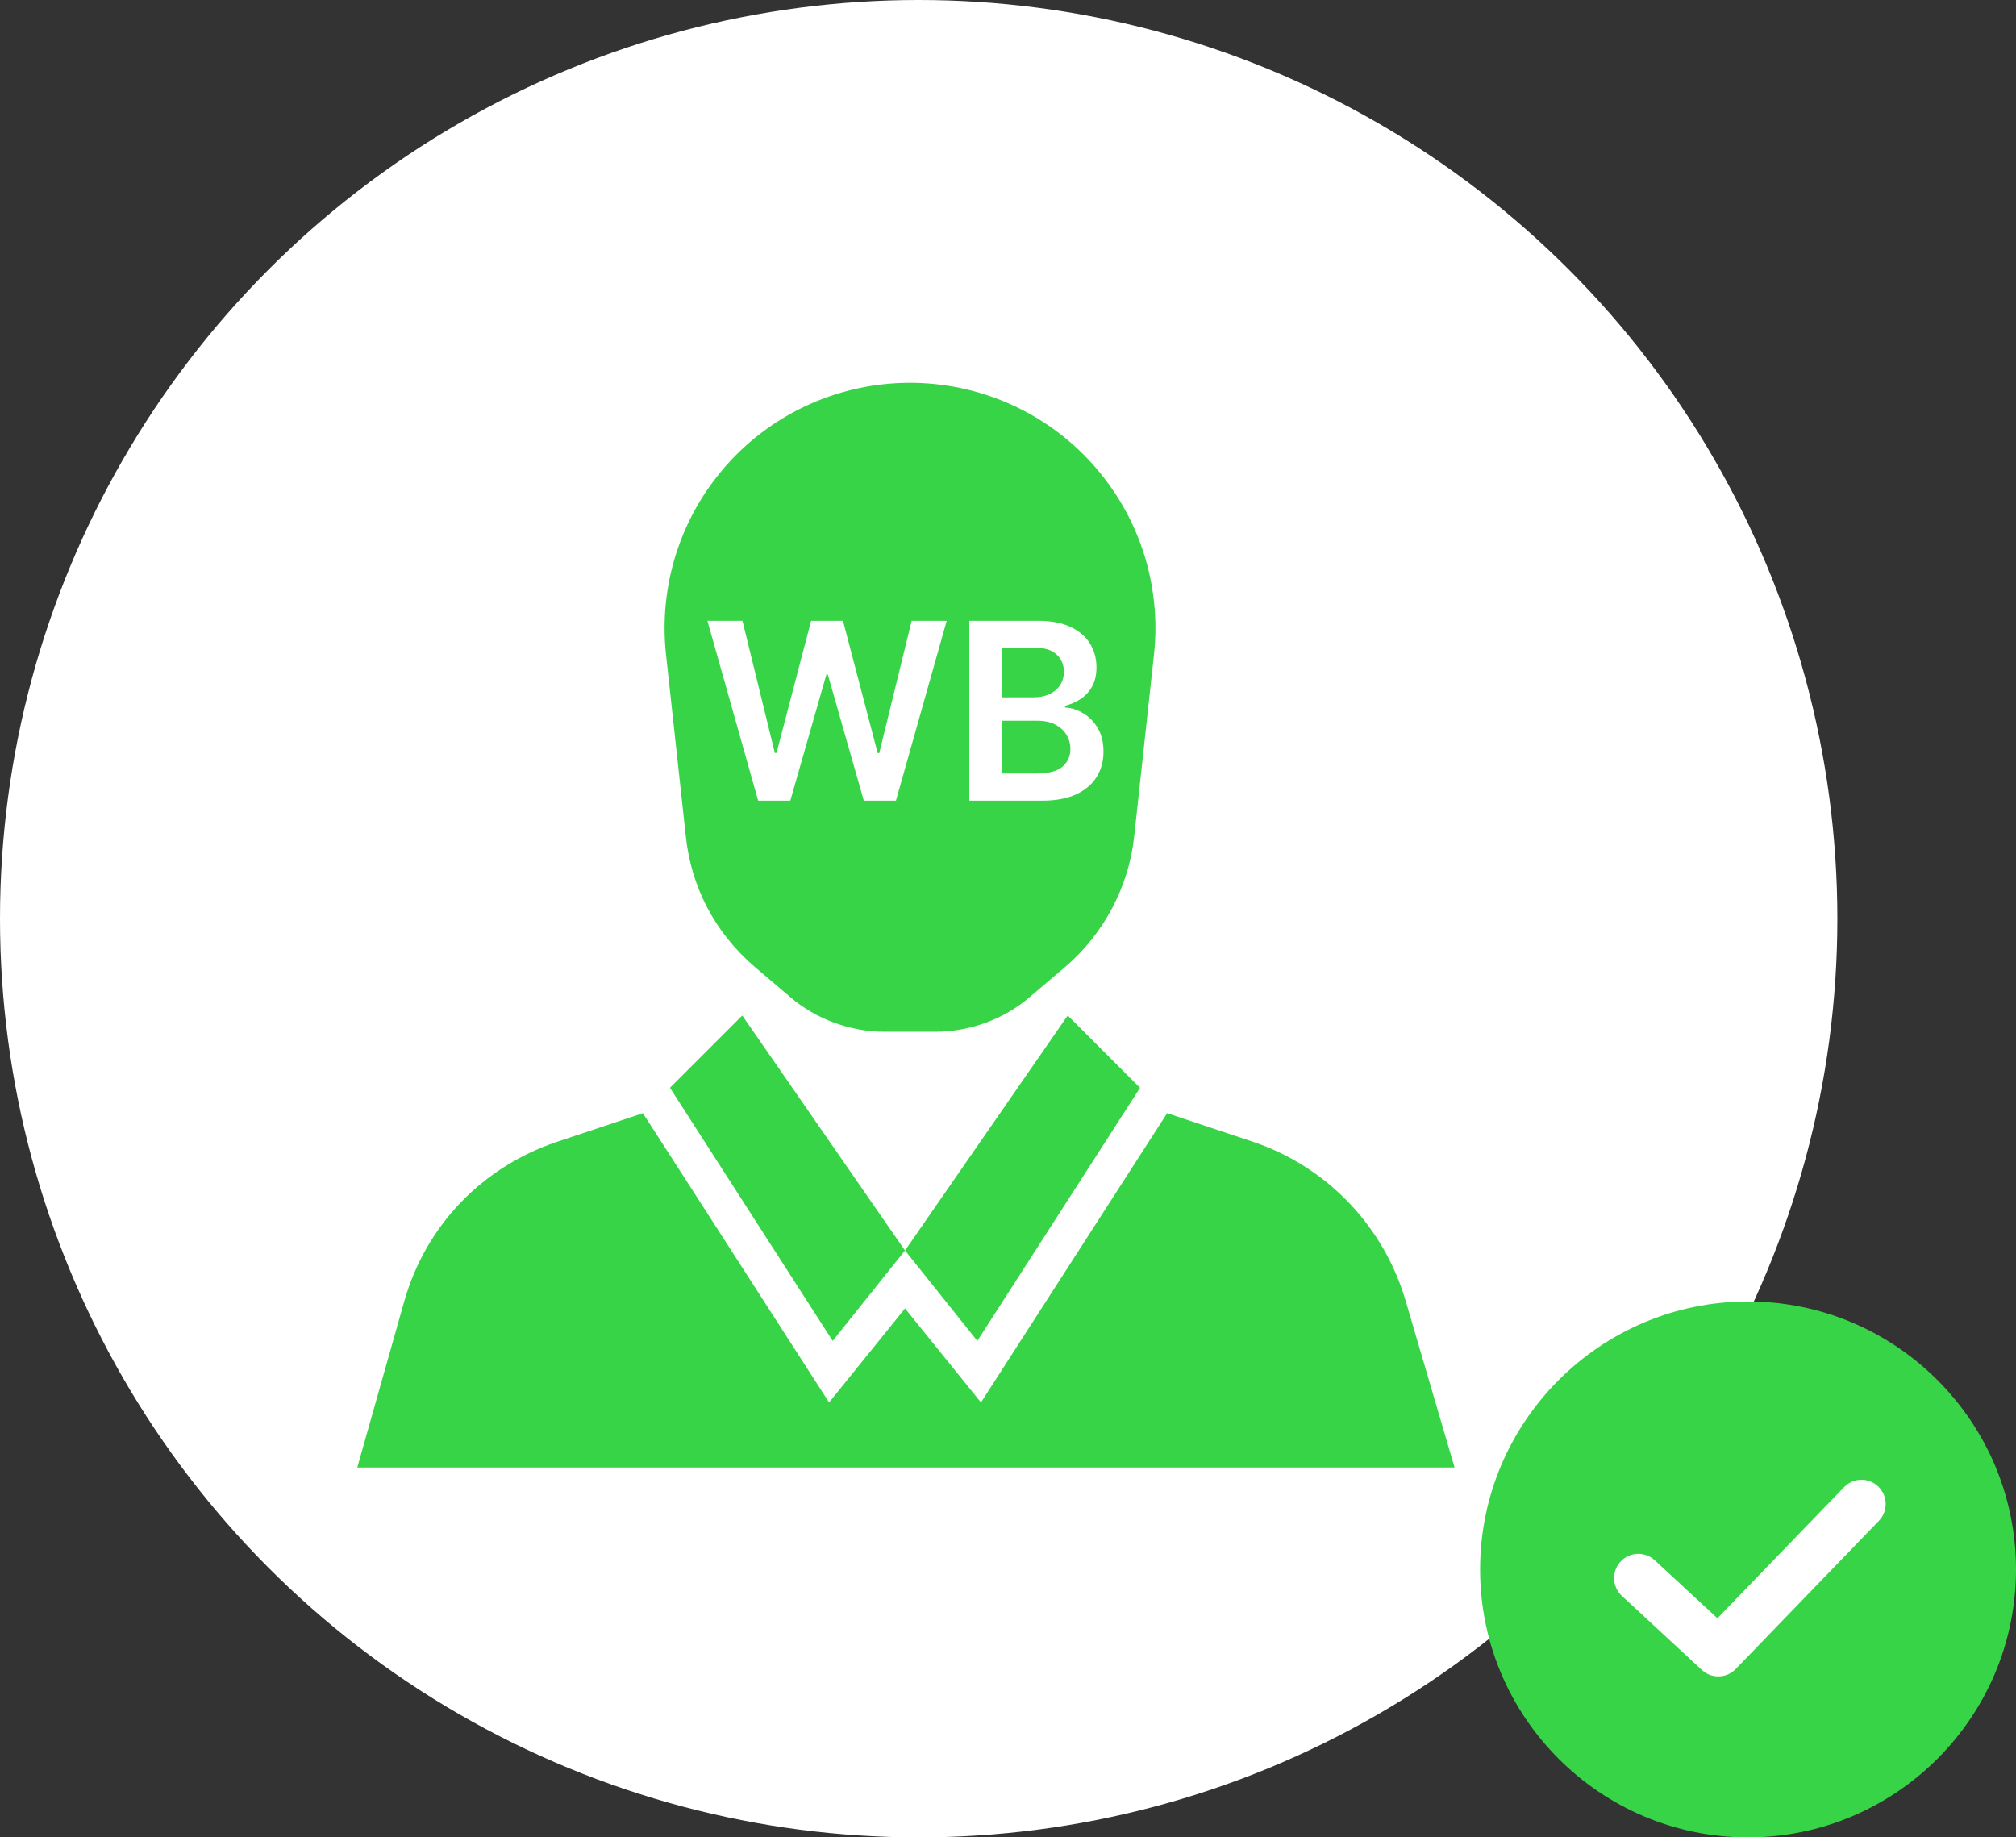 <?xml version="1.0" encoding="UTF-8"?> <svg xmlns="http://www.w3.org/2000/svg" width="79" height="72" viewBox="0 0 79 72" fill="none"><rect x="0" y="0" width="79" height="72" fill="#333333" stroke="none"/><circle cx="36" cy="36" r="36" fill="white"></circle><circle cx="68.5" cy="61.5" r="8.289" fill="white"></circle><path d="M68.498 51C62.71 51 58 55.711 58 61.5C58 67.289 62.71 72 68.498 72C74.287 72 79 67.289 79 61.5C79 55.711 74.29 51 68.498 51ZM73.626 59.596L68.018 65.401C67.831 65.594 67.584 65.692 67.334 65.692C67.103 65.692 66.873 65.609 66.689 65.439L63.554 62.535C63.169 62.177 63.146 61.579 63.504 61.193C63.858 60.807 64.459 60.785 64.845 61.142L67.3 63.414L72.263 58.276C72.626 57.9 73.227 57.887 73.604 58.254C73.98 58.618 73.99 59.219 73.626 59.596Z" fill="#38D448"></path><path d="M33.34 24.917C33.34 25.838 33.907 26.617 34.757 26.901V22.934C33.907 23.217 33.34 23.996 33.34 24.917Z" fill="#38D448"></path><path d="M36.172 32.569C37.022 32.285 37.589 31.506 37.589 30.585C37.589 29.664 37.022 28.885 36.172 28.602V32.569Z" fill="#38D448"></path><path d="M42.815 18.188C40.973 16.133 38.352 15 35.66 15C32.968 15 30.347 16.133 28.505 18.188C26.663 20.242 25.813 22.934 26.096 25.626L26.876 32.781C27.088 34.764 28.009 36.535 29.567 37.881L30.984 39.086C31.976 39.936 33.322 40.432 34.668 40.432H36.652C37.998 40.432 39.343 39.936 40.335 39.086L41.752 37.881C43.24 36.606 44.231 34.764 44.444 32.781L45.223 25.626C45.507 22.934 44.657 20.242 42.815 18.188ZM39.202 25.626H37.785V24.918C37.785 23.997 37.218 23.218 36.368 22.934V27.114C37.998 27.468 39.202 28.885 39.202 30.585C39.202 32.285 37.998 33.702 36.368 34.056V35.544H34.951V34.056C33.322 33.702 32.118 32.285 32.118 30.585V29.876H33.535V30.585C33.535 31.506 34.101 32.285 34.951 32.568V28.389C33.322 28.035 32.118 26.618 32.118 24.918C32.118 23.218 33.322 21.801 34.951 21.447V19.959H36.368V21.447C37.998 21.801 39.202 23.218 39.202 24.918V25.626Z" fill="#38D448"></path><path d="M55.087 50.989C54.237 48.084 52.041 45.746 49.137 44.755L45.736 43.621L38.44 54.956L35.465 51.272L32.489 54.956L25.193 43.621L21.792 44.755C18.888 45.746 16.692 48.013 15.842 50.989L14 57.506H57L55.087 50.989Z" fill="#38D448"></path><path d="M26.254 42.627L32.63 52.544L35.463 49.002L29.087 39.793L26.254 42.627Z" fill="#38D448"></path><path d="M41.84 39.793L35.465 49.002L38.298 52.544L44.674 42.627L41.84 39.793Z" fill="#38D448"></path><rect x="30.293" y="18.543" width="10.626" height="18.419" fill="#38D448"></rect><path d="M29.71 31.375L27.721 24.327H29.094L30.363 29.506H30.429L31.785 24.327H33.034L34.393 29.51H34.455L35.725 24.327H37.098L35.109 31.375H33.85L32.439 26.43H32.384L30.969 31.375H29.71ZM37.984 31.375V24.327H40.682C41.191 24.327 41.614 24.407 41.952 24.568C42.291 24.726 42.545 24.943 42.712 25.218C42.882 25.494 42.967 25.806 42.967 26.154C42.967 26.441 42.912 26.687 42.801 26.891C42.691 27.093 42.543 27.257 42.358 27.383C42.172 27.509 41.964 27.6 41.735 27.655V27.724C41.985 27.738 42.224 27.814 42.454 27.954C42.686 28.092 42.875 28.287 43.022 28.539C43.169 28.792 43.242 29.097 43.242 29.455C43.242 29.82 43.154 30.148 42.977 30.439C42.8 30.728 42.534 30.956 42.179 31.124C41.823 31.291 41.376 31.375 40.837 31.375H37.984ZM39.26 30.308H40.633C41.097 30.308 41.431 30.22 41.635 30.043C41.841 29.864 41.945 29.635 41.945 29.355C41.945 29.146 41.893 28.958 41.79 28.791C41.687 28.621 41.54 28.488 41.349 28.391C41.159 28.293 40.932 28.243 40.668 28.243H39.26V30.308ZM39.26 27.325H40.523C40.744 27.325 40.942 27.284 41.119 27.204C41.295 27.121 41.434 27.006 41.535 26.857C41.638 26.705 41.69 26.526 41.69 26.32C41.69 26.047 41.594 25.822 41.401 25.645C41.211 25.468 40.927 25.38 40.551 25.38H39.26V27.325Z" fill="white"></path></svg> 